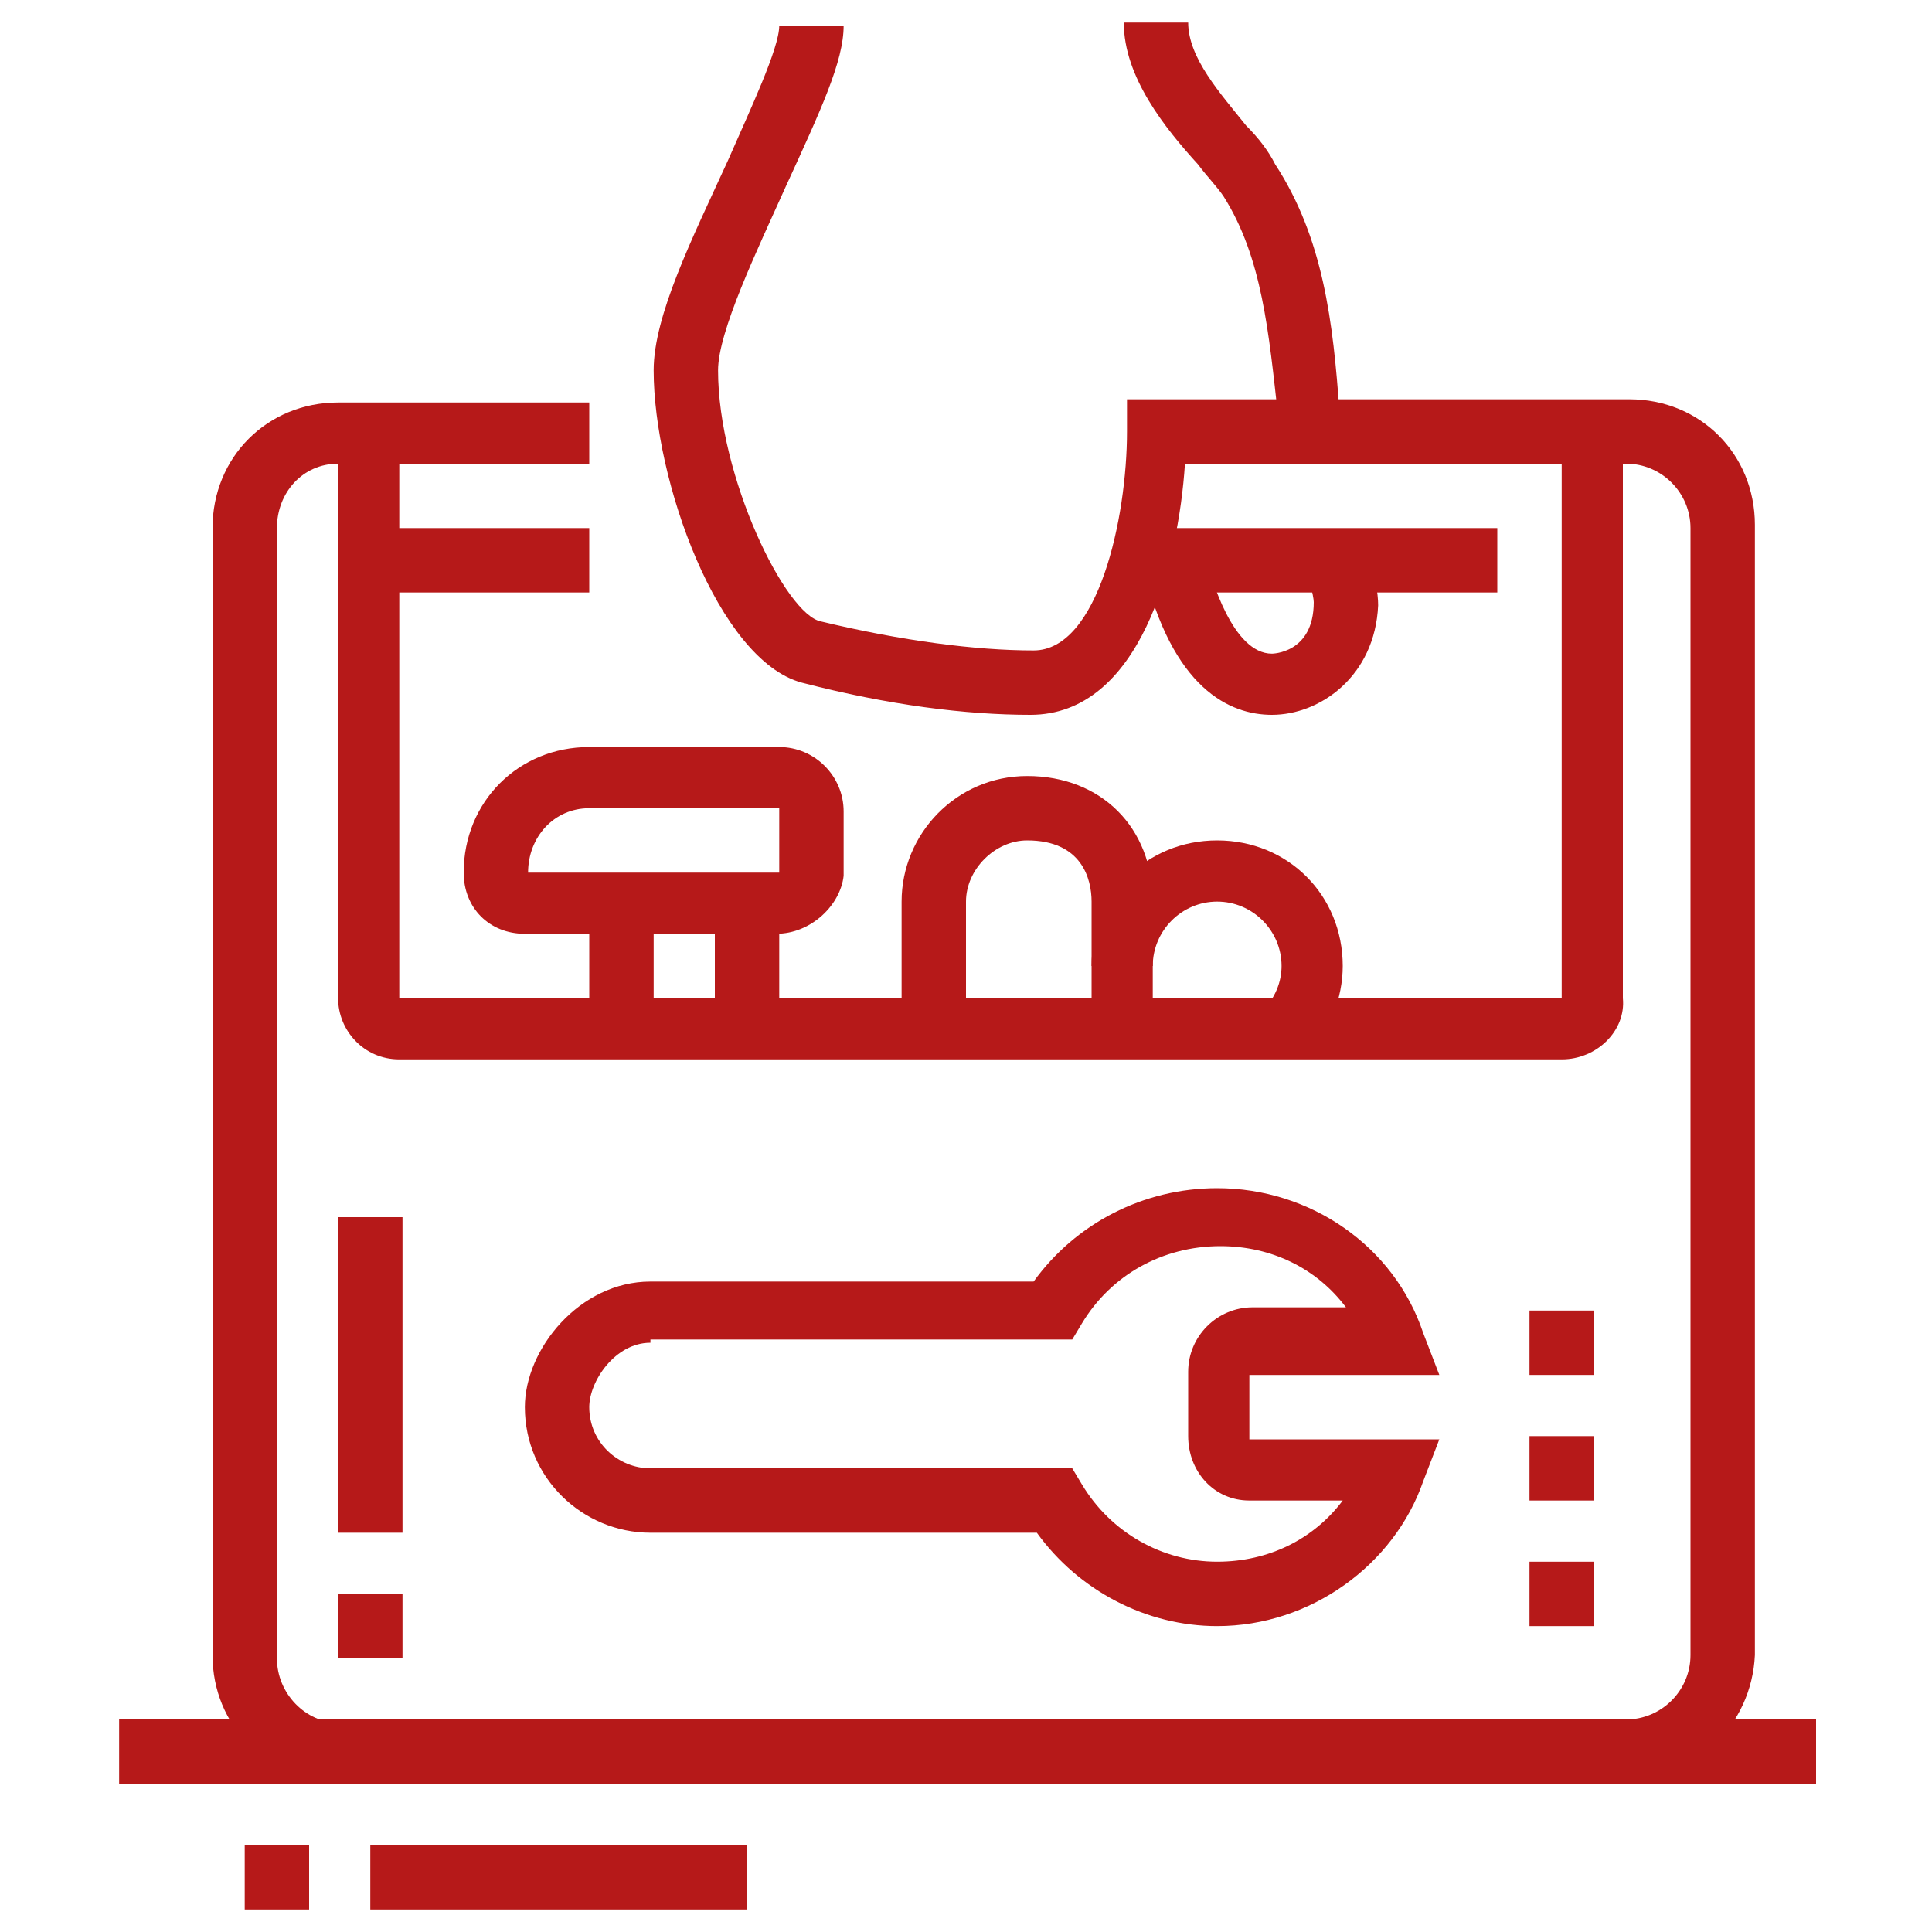 <?xml version="1.0" encoding="utf-8"?>
<!-- Generator: Adobe Illustrator 24.1.0, SVG Export Plug-In . SVG Version: 6.00 Build 0)  -->
<svg version="1.1" id="Layer_1" xmlns="http://www.w3.org/2000/svg" xmlns:xlink="http://www.w3.org/1999/xlink" x="0px" y="0px"
	 width="60px" height="60px" viewBox="0 0 60 60" style="enable-background:new 0 0 60 60;" xml:space="preserve">
<style type="text/css">
	.st0{display:none;}
	.st1{display:inline;fill:#B61919;}
	.st2{fill:#B61919;}
	.st3{display:inline;}
	.st4{fill:#E07070;}
</style>
<g class="st0">
	<rect x="19" y="20.9" transform="matrix(0.973 -0.232 0.232 0.973 -7.823 5.6)" class="st1" width="1.9" height="30.5"/>
	<rect x="27.7" y="20.9" transform="matrix(0.973 -0.23 0.23 0.973 -7.53 7.554)" class="st1" width="2" height="30.5"/>
	<rect x="18.6" y="29.5" class="st1" width="8.8" height="2"/>
	<rect x="21.4" y="41.2" class="st1" width="8.7" height="2"/>
	<rect x="19.5" y="33.4" class="st1" width="8.7" height="2"/>
	<rect x="20.5" y="37.3" class="st1" width="8.7" height="2"/>
	<rect x="39.8" y="9" class="st1" width="2" height="2"/>
	<polygon class="st1" points="52.4,51.9 7.6,51.9 7.6,9 37.8,9 37.8,11 9.5,11 9.5,50 50.5,50 50.5,11 43.7,11 43.7,9 52.4,9 	"/>
	<rect x="4.8" y="3.4" transform="matrix(0.707 -0.707 0.707 0.707 -3.45 6.253)" class="st1" width="1.9" height="7.7"/>
	<rect x="50.3" y="6.3" transform="matrix(0.707 -0.707 0.707 0.707 10.713 40.444)" class="st1" width="7.7" height="1.9"/>
	<rect x="52.7" y="50" transform="matrix(0.707 -0.707 0.707 0.707 -21.896 53.543)" class="st1" width="1.9" height="6.3"/>
	<rect x="3.2" y="52.2" transform="matrix(0.707 -0.707 0.707 0.707 -35.77 20.048)" class="st1" width="6.3" height="1.9"/>
	<rect x="33.9" y="13.9" class="st1" width="2" height="4.9"/>
	<rect x="46.6" y="15.9" class="st1" width="2" height="6.8"/>
	<rect x="46.6" y="24.6" class="st1" width="2" height="2"/>
	<rect x="11.5" y="13.9" class="st1" width="2" height="6.8"/>
	<rect x="11.5" y="22.7" class="st1" width="2" height="2"/>
	<path class="st1" d="M36.8,51h-2V34.4c0-0.7,0.4-1.4,1.1-1.7l2.8-1.4v-3.7h1.9v3.7c0,0.7-0.4,1.4-1.1,1.7l-2.8,1.4V51z"/>
	<path class="st1" d="M38.8,29.5H32c-1.1,0-2-0.9-2-2v-1.9c0-1.1,0.9-2,2-2h6.8c1.1,0,1.9,0.9,1.9,2v1.9
		C40.7,28.6,39.8,29.5,38.8,29.5z M32,25.6v1.9h6.8l0-1.9H32z"/>
	<path class="st1" d="M48.5,51h-2v-8.8h-5.9V51h-1.9v-8.8c0-1.1,0.9-2,1.9-2h5.9c1.1,0,2,0.9,2,2V51z"/>
	<path class="st1" d="M47.5,41.2h-2v-1c0-1.1-0.9-1.9-1.9-1.9c-1.1,0-2,0.9-2,1.9v1h-2v-1c0-2.1,1.8-3.9,3.9-3.9
		c2.1,0,3.9,1.7,3.9,3.9V41.2z"/>
	<rect x="17.6" y="25.6" class="st1" width="8.7" height="2"/>
	<rect x="2.4" y="37.8" transform="matrix(0.223 -0.975 0.975 0.223 -26.255 44.63)" class="st1" width="25" height="1.9"/>
	<rect x="22.3" y="45.1" class="st1" width="8.7" height="2"/>
</g>
<g>
	<path class="st2" d="M39.5,22.2c-1.3,0-3.1-0.8-4-4.6l1.9-0.5c0.2,0.9,0.9,3.2,2.1,3.2c0,0,1.3,0,1.3-1.6c0-0.2-0.2-0.9-0.2-1.1
		l1.9-0.4c0.2,0.7,0.3,1.2,0.3,1.6C42.7,21,41,22.2,39.5,22.2z"/>
	<path class="st2" d="M39.7,13.5L39.7,13c-0.3-2.7-0.5-5-1.7-6.9c-0.2-0.3-0.5-0.6-0.8-1c-1-1.1-2.3-2.7-2.3-4.4h2
		c0,1.1,1,2.2,1.8,3.2c0.4,0.4,0.7,0.8,0.9,1.2c1.5,2.3,1.8,4.9,2,7.7l0.1,0.5L39.7,13.5z"/>
	<path class="st2" d="M48.5,32.9H12.4c-1.1,0-1.9-0.9-1.9-1.9V13.4h1.9V31h36.1V13.4h1.9V31C50.5,32,49.6,32.9,48.5,32.9z"/>
	<rect x="11.5" y="16.4" class="st2" width="6.8" height="2"/>
	<path class="st2" d="M10.5,55.3c-2.2,0-3.9-1.7-3.9-3.9V16.4c0-2.2,1.7-3.9,3.9-3.9h7.8v1.9h-7.8c-1.1,0-1.9,0.9-1.9,2v35.1
		c0,1.1,0.9,2,1.9,2V55.3z"/>
	<rect x="3.7" y="53.4" class="st2" width="52.7" height="2"/>
	<path class="st2" d="M50.5,55.3v-1.9c1.1,0,2-0.9,2-2V16.4c0-1.1-0.9-2-2-2H36.8c-0.2,3.1-1.4,7.8-4.8,7.8c-2,0-4.4-0.3-7.1-1
		c-2.6-0.7-4.6-6.3-4.6-9.7c0-1.7,1.2-4.1,2.3-6.5c0.7-1.6,1.6-3.5,1.6-4.2h2c0,1.1-0.7,2.6-1.8,5c-0.9,2-2.1,4.5-2.1,5.7
		c0,3.3,2.1,7.6,3.2,7.8c2.5,0.6,4.8,0.9,6.6,0.9c2,0,2.9-4.1,2.9-6.8v-1h15.6c2.2,0,3.9,1.7,3.9,3.9v35.1
		C54.4,53.6,52.6,55.3,50.5,55.3z"/>
	<rect x="35.3" y="16.4" class="st2" width="11.2" height="2"/>
	<rect x="10.5" y="37.8" class="st2" width="2" height="9.8"/>
	<rect x="10.5" y="49.5" class="st2" width="2" height="2"/>
	<path class="st2" d="M37.8,50.5c-2.2,0-4.3-1.1-5.6-2.9l-12,0c-2.1,0-3.9-1.7-3.9-3.9c0-1.8,1.7-3.9,3.9-3.9h11.9
		c1.3-1.8,3.4-2.9,5.7-2.9c2.9,0,5.5,1.8,6.4,4.5l0.5,1.3h-5.9v2l5.9,0l-0.5,1.3C43.3,48.6,40.7,50.5,37.8,50.5z M20.2,41.7
		c-1.1,0-1.9,1.2-1.9,2c0,1.1,0.9,1.9,1.9,1.9l13.1,0l0.3,0.5c0.9,1.5,2.5,2.4,4.2,2.4c1.6,0,3-0.7,3.9-1.9l-2.9,0
		c-1.1,0-1.9-0.9-1.9-2v-2c0-1.1,0.9-2,2-2h2.9c-0.9-1.2-2.3-1.9-3.9-1.9c-1.8,0-3.4,0.9-4.3,2.4l-0.3,0.5H20.2z"/>
	<polygon class="st2" points="49.5,40.7 47.5,40.7 47.5,42.7 49.5,42.7 49.5,40.7 	"/>
	<polygon class="st2" points="49.5,44.6 47.5,44.6 47.5,46.6 49.5,46.6 49.5,44.6 	"/>
	<polygon class="st2" points="49.5,48.5 47.5,48.5 47.5,50.5 49.5,50.5 49.5,48.5 	"/>
	<rect x="7.6" y="57.3" class="st2" width="2" height="2"/>
	<rect x="11.5" y="57.3" class="st2" width="11.7" height="2"/>
	<rect x="18.3" y="28" class="st2" width="2" height="3.9"/>
	<path class="st2" d="M24.1,29h-7.8c-1.1,0-1.9-0.8-1.9-1.9c0-2.2,1.7-3.9,3.9-3.9h5.9c1.1,0,2,0.9,2,2v2C26.1,28.1,25.2,29,24.1,29
		z M16.4,27.1l7.8,0l0-2h-5.9C17.2,25.1,16.4,26,16.4,27.1z"/>
	<rect x="22.2" y="28" class="st2" width="2" height="3.9"/>
	<path class="st2" d="M35.8,32h-1.9V28c0-0.7-0.3-1.9-2-1.9C30.9,26.1,30,27,30,28V32h-2V28c0-2.1,1.7-3.9,3.9-3.9
		c2.3,0,3.9,1.6,3.9,3.9V32z"/>
	<path class="st2" d="M40.6,32.8l-1.4-1.4c0.4-0.4,0.6-0.9,0.6-1.4c0-1.1-0.9-2-2-2c-1.1,0-2,0.9-2,2h-1.9c0-2.2,1.7-3.9,3.9-3.9
		s3.9,1.7,3.9,3.9C41.7,31,41.3,32,40.6,32.8z"/>
</g>
<g class="st0">
	<g class="st3">
		<rect x="19" y="20.9" transform="matrix(0.973 -0.232 0.232 0.973 -7.823 5.6)" class="st4" width="1.9" height="30.5"/>
		<rect x="27.7" y="20.9" transform="matrix(0.973 -0.23 0.23 0.973 -7.53 7.554)" class="st4" width="2" height="30.5"/>
		<rect x="18.6" y="29.5" class="st4" width="8.8" height="2"/>
		<rect x="21.4" y="41.2" class="st4" width="8.7" height="2"/>
		<rect x="19.5" y="33.4" class="st4" width="8.7" height="2"/>
		<rect x="20.5" y="37.3" class="st4" width="8.7" height="2"/>
		<rect x="39.8" y="9" class="st4" width="2" height="2"/>
		<polygon class="st4" points="52.4,51.9 7.6,51.9 7.6,9 37.8,9 37.8,11 9.5,11 9.5,50 50.5,50 50.5,11 43.7,11 43.7,9 52.4,9 		"/>
		<rect x="4.8" y="3.4" transform="matrix(0.707 -0.707 0.707 0.707 -3.45 6.253)" class="st4" width="1.9" height="7.7"/>
		<rect x="50.3" y="6.3" transform="matrix(0.707 -0.707 0.707 0.707 10.713 40.444)" class="st4" width="7.7" height="1.9"/>
		<rect x="52.7" y="50" transform="matrix(0.707 -0.707 0.707 0.707 -21.896 53.543)" class="st4" width="1.9" height="6.3"/>
		
			<rect x="3.2" y="52.2" transform="matrix(0.707 -0.707 0.707 0.707 -35.77 20.048)" class="st4" width="6.3" height="1.9"/>
		<rect x="33.9" y="13.9" class="st4" width="2" height="4.9"/>
		<rect x="46.6" y="15.9" class="st4" width="2" height="6.8"/>
		<rect x="46.6" y="24.6" class="st4" width="2" height="2"/>
		<rect x="11.5" y="13.9" class="st4" width="2" height="6.8"/>
		<rect x="11.5" y="22.7" class="st4" width="2" height="2"/>
		<path class="st4" d="M36.8,51h-2V34.4c0-0.7,0.4-1.4,1.1-1.7l2.8-1.4v-3.7h1.9v3.7c0,0.7-0.4,1.4-1.1,1.7l-2.8,1.4V51z"/>
		<path class="st4" d="M38.8,29.5H32c-1.1,0-2-0.9-2-2v-1.9c0-1.1,0.9-2,2-2h6.8c1.1,0,1.9,0.9,1.9,2v1.9
			C40.7,28.6,39.8,29.5,38.8,29.5z M32,25.6v1.9h6.8l0-1.9H32z"/>
		<path class="st4" d="M48.5,51h-2v-8.8h-5.9V51h-1.9v-8.8c0-1.1,0.9-2,1.9-2h5.9c1.1,0,2,0.9,2,2V51z"/>
		<path class="st4" d="M47.5,41.2h-2v-1c0-1.1-0.9-1.9-1.9-1.9c-1.1,0-2,0.9-2,1.9v1h-2v-1c0-2.1,1.8-3.9,3.9-3.9
			c2.1,0,3.9,1.7,3.9,3.9V41.2z"/>
		<rect x="17.6" y="25.6" class="st4" width="8.7" height="2"/>
		<rect x="2.4" y="37.8" transform="matrix(0.223 -0.975 0.975 0.223 -26.255 44.63)" class="st4" width="25" height="1.9"/>
		<rect x="22.3" y="45.1" class="st4" width="8.7" height="2"/>
	</g>
</g>
<g class="st0">
	<g class="st3">
		<path class="st4" d="M39.5,22.2c-1.3,0-3.1-0.8-4-4.6l1.9-0.5c0.2,0.9,0.9,3.2,2.1,3.2c0,0,1.3,0,1.3-1.6c0-0.2-0.2-0.9-0.2-1.1
			l1.9-0.4c0.2,0.7,0.3,1.2,0.3,1.6C42.7,21,41,22.2,39.5,22.2z"/>
		<path class="st4" d="M39.7,13.5L39.7,13c-0.3-2.7-0.5-5-1.7-6.9c-0.2-0.3-0.5-0.6-0.8-1c-1-1.1-2.3-2.7-2.3-4.4h2
			c0,1.1,1,2.2,1.8,3.2c0.4,0.4,0.7,0.8,0.9,1.2c1.5,2.3,1.8,4.9,2,7.7l0.1,0.5L39.7,13.5z"/>
		<path class="st4" d="M48.5,32.9H12.4c-1.1,0-1.9-0.9-1.9-1.9V13.4h1.9V31h36.1V13.4h1.9V31C50.5,32,49.6,32.9,48.5,32.9z"/>
		<rect x="11.5" y="16.4" class="st4" width="6.8" height="2"/>
		<path class="st4" d="M10.5,55.3c-2.2,0-3.9-1.7-3.9-3.9V16.4c0-2.2,1.7-3.9,3.9-3.9h7.8v1.9h-7.8c-1.1,0-1.9,0.9-1.9,2v35.1
			c0,1.1,0.9,2,1.9,2V55.3z"/>
		<rect x="3.7" y="53.4" class="st4" width="52.7" height="2"/>
		<path class="st4" d="M50.5,55.3v-1.9c1.1,0,2-0.9,2-2V16.4c0-1.1-0.9-2-2-2H36.8c-0.2,3.1-1.4,7.8-4.8,7.8c-2,0-4.4-0.3-7.1-1
			c-2.6-0.7-4.6-6.3-4.6-9.7c0-1.7,1.2-4.1,2.3-6.5c0.7-1.6,1.6-3.5,1.6-4.2h2c0,1.1-0.7,2.6-1.8,5c-0.9,2-2.1,4.5-2.1,5.7
			c0,3.3,2.1,7.6,3.2,7.8c2.5,0.6,4.8,0.9,6.6,0.9c2,0,2.9-4.1,2.9-6.8v-1h15.6c2.2,0,3.9,1.7,3.9,3.9v35.1
			C54.4,53.6,52.6,55.3,50.5,55.3z"/>
		<rect x="35.3" y="16.4" class="st4" width="11.2" height="2"/>
		<rect x="10.5" y="37.8" class="st4" width="2" height="9.8"/>
		<rect x="10.5" y="49.5" class="st4" width="2" height="2"/>
		<path class="st4" d="M37.8,50.5c-2.2,0-4.3-1.1-5.6-2.9l-12,0c-2.1,0-3.9-1.7-3.9-3.9c0-1.8,1.7-3.9,3.9-3.9h11.9
			c1.3-1.8,3.4-2.9,5.7-2.9c2.9,0,5.5,1.8,6.4,4.5l0.5,1.3h-5.9v2l5.9,0l-0.5,1.3C43.3,48.6,40.7,50.5,37.8,50.5z M20.2,41.7
			c-1.1,0-1.9,1.2-1.9,2c0,1.1,0.9,1.9,1.9,1.9l13.1,0l0.3,0.5c0.9,1.5,2.5,2.4,4.2,2.4c1.6,0,3-0.7,3.9-1.9l-2.9,0
			c-1.1,0-1.9-0.9-1.9-2v-2c0-1.1,0.9-2,2-2h2.9c-0.9-1.2-2.3-1.9-3.9-1.9c-1.8,0-3.4,0.9-4.3,2.4l-0.3,0.5H20.2z"/>
		<polygon class="st4" points="49.5,40.7 47.5,40.7 47.5,42.7 49.5,42.7 49.5,40.7 		"/>
		<polygon class="st4" points="49.5,44.6 47.5,44.6 47.5,46.6 49.5,46.6 49.5,44.6 		"/>
		<polygon class="st4" points="49.5,48.5 47.5,48.5 47.5,50.5 49.5,50.5 49.5,48.5 		"/>
		<rect x="7.6" y="57.3" class="st4" width="2" height="2"/>
		<rect x="11.5" y="57.3" class="st4" width="11.7" height="2"/>
		<rect x="18.3" y="28" class="st4" width="2" height="3.9"/>
		<path class="st4" d="M24.1,29h-7.8c-1.1,0-1.9-0.8-1.9-1.9c0-2.2,1.7-3.9,3.9-3.9h5.9c1.1,0,2,0.9,2,2v2
			C26.1,28.1,25.2,29,24.1,29z M16.4,27.1l7.8,0l0-2h-5.9C17.2,25.1,16.4,26,16.4,27.1z"/>
		<rect x="22.2" y="28" class="st4" width="2" height="3.9"/>
		<path class="st4" d="M35.8,32h-1.9V28c0-0.7-0.3-1.9-2-1.9C30.9,26.1,30,27,30,28V32h-2V28c0-2.1,1.7-3.9,3.9-3.9
			c2.3,0,3.9,1.6,3.9,3.9V32z"/>
		<path class="st4" d="M40.6,32.8l-1.4-1.4c0.4-0.4,0.6-0.9,0.6-1.4c0-1.1-0.9-2-2-2c-1.1,0-2,0.9-2,2h-1.9c0-2.2,1.7-3.9,3.9-3.9
			s3.9,1.7,3.9,3.9C41.7,31,41.3,32,40.6,32.8z"/>
	</g>
</g>
<g class="st0">
	<g class="st3">
		<path class="st4" d="M43.7,44.1h-7.8c-2.3,0-4.3-1.6-4.8-3.8l-12.2,0.9c-0.2,0-0.4,0-0.6,0c-2.7,0-4.9-2.2-4.9-4.9
			c0-2.7,2.2-4.9,4.9-4.9c0.2,0,0.5,0,0.7,0.1l12.1,0.9c0.5-2.2,2.4-3.8,4.8-3.8h7.8c1.6,0,2.9,1.3,2.9,2.9v9.8
			C46.6,42.8,45.3,44.1,43.7,44.1z M32.9,38.2v1c0,1.6,1.3,2.9,2.9,2.9h7.8c0.5,0,1-0.4,1-1v-9.8c0-0.5-0.4-1-1-1h-7.8
			c-1.6,0-2.9,1.3-2.9,2.9v1l-14.1-1c-0.2,0-0.3,0-0.5,0c-1.6,0-2.9,1.3-2.9,2.9c0,1.6,1.3,2.9,2.9,2.9c0.1,0,0.3,0,0.4,0L32.9,38.2
			z"/>
		<rect x="34.9" y="29.5" class="st4" width="2" height="13.6"/>
		<rect x="38.8" y="32.4" class="st4" width="2" height="2"/>
		<rect x="42.7" y="32.4" class="st4" width="2.9" height="2"/>
		<rect x="38.8" y="37.3" class="st4" width="6.8" height="2"/>
		<path class="st4" d="M53.4,20.7c-0.7,0-1.3-0.2-1.8-0.6L35,7.5c-0.7-0.6-1.1-1.4-1.1-2.3c0-1.6,1.3-2.9,2.9-2.9
			c0.7,0,1.3,0.2,1.8,0.6l16.6,12.7c0.7,0.6,1.1,1.4,1.1,2.3C56.3,19.4,55,20.7,53.4,20.7z M36.8,4.2c-0.5,0-1,0.4-1,1
			c0,0.3,0.1,0.6,0.4,0.8l16.6,12.7c0.2,0.1,0.4,0.2,0.6,0.2c0.5,0,1-0.4,1-1c0-0.3-0.1-0.6-0.4-0.8L37.4,4.4
			C37.2,4.2,37,4.2,36.8,4.2z"/>
		<rect x="50.5" y="18.8" class="st4" width="2" height="23.4"/>
		<rect x="48.5" y="41.2" class="st4" width="5.8" height="2"/>
		<rect x="36.8" y="8.3" class="st4" width="2" height="18.2"/>
		<rect x="7.6" y="20.7" class="st4" width="2" height="22.4"/>
		<rect x="32.3" y="12.1" transform="matrix(0.991 -0.134 0.134 0.991 -1.45 4.59)" class="st4" width="2.2" height="2"/>
		<path class="st4" d="M37.8,21.7H5.6c-1.1,0-2-0.9-2-1.9v-2c0-1,0.8-1.8,1.8-1.9c4-0.5,16.7-2.2,23.9-3.2l0.3,1.9
			c-7.2,1-20,2.7-24,3.2l0,2h32.2V21.7z"/>
		<rect x="4.7" y="42.2" class="st4" width="6.8" height="2"/>
		<path class="st4" d="M29,29.5H15.4c-1.1,0-1.9-0.9-1.9-2v-2c0-1.1,0.9-1.9,1.9-1.9H29c1.1,0,2,0.9,2,1.9v2
			C31,28.6,30.1,29.5,29,29.5z M15.4,25.6v2H29l0-2H15.4z"/>
		<rect x="17.3" y="24.6" class="st4" width="2" height="3.9"/>
		<rect x="25.1" y="24.6" class="st4" width="2" height="3.9"/>
		<path class="st4" d="M46.6,25.6h-3.9c-1.1,0-2-0.9-2-1.9v-2c0-1.1,0.9-1.9,2-1.9h3.9c1.1,0,2,0.9,2,1.9v2
			C48.5,24.7,47.6,25.6,46.6,25.6z M42.7,21.7v2h3.9l0-2H42.7z"/>
		<path class="st4" d="M17.3,57.8c-2.9,0-5.5-1.8-6.4-4.5l-0.5-1.3l5.9,0l0-2h-5.9l0.5-1.3c1-2.7,3.5-4.5,6.4-4.5
			c2.3,0,4.4,1.1,5.7,2.9h14.8c2.2,0,3.9,2.1,3.9,3.9c0,2.2-1.7,3.9-3.9,3.9l-14.9,0C21.7,56.7,19.6,57.8,17.3,57.8z M13.4,53.9
			c0.9,1.2,2.3,1.9,3.9,1.9c1.7,0,3.4-0.9,4.2-2.4l0.3-0.5l16,0c1.1,0,2-0.9,2-1.9c0-0.8-0.9-2-2-2H21.9l-0.3-0.5
			c-0.9-1.5-2.5-2.4-4.3-2.4c-1.6,0-3,0.7-3.9,1.9h2.9c1.1,0,1.9,0.9,1.9,2v2c0,1.1-0.9,2-1.9,2L13.4,53.9z"/>
	</g>
</g>
</svg>
